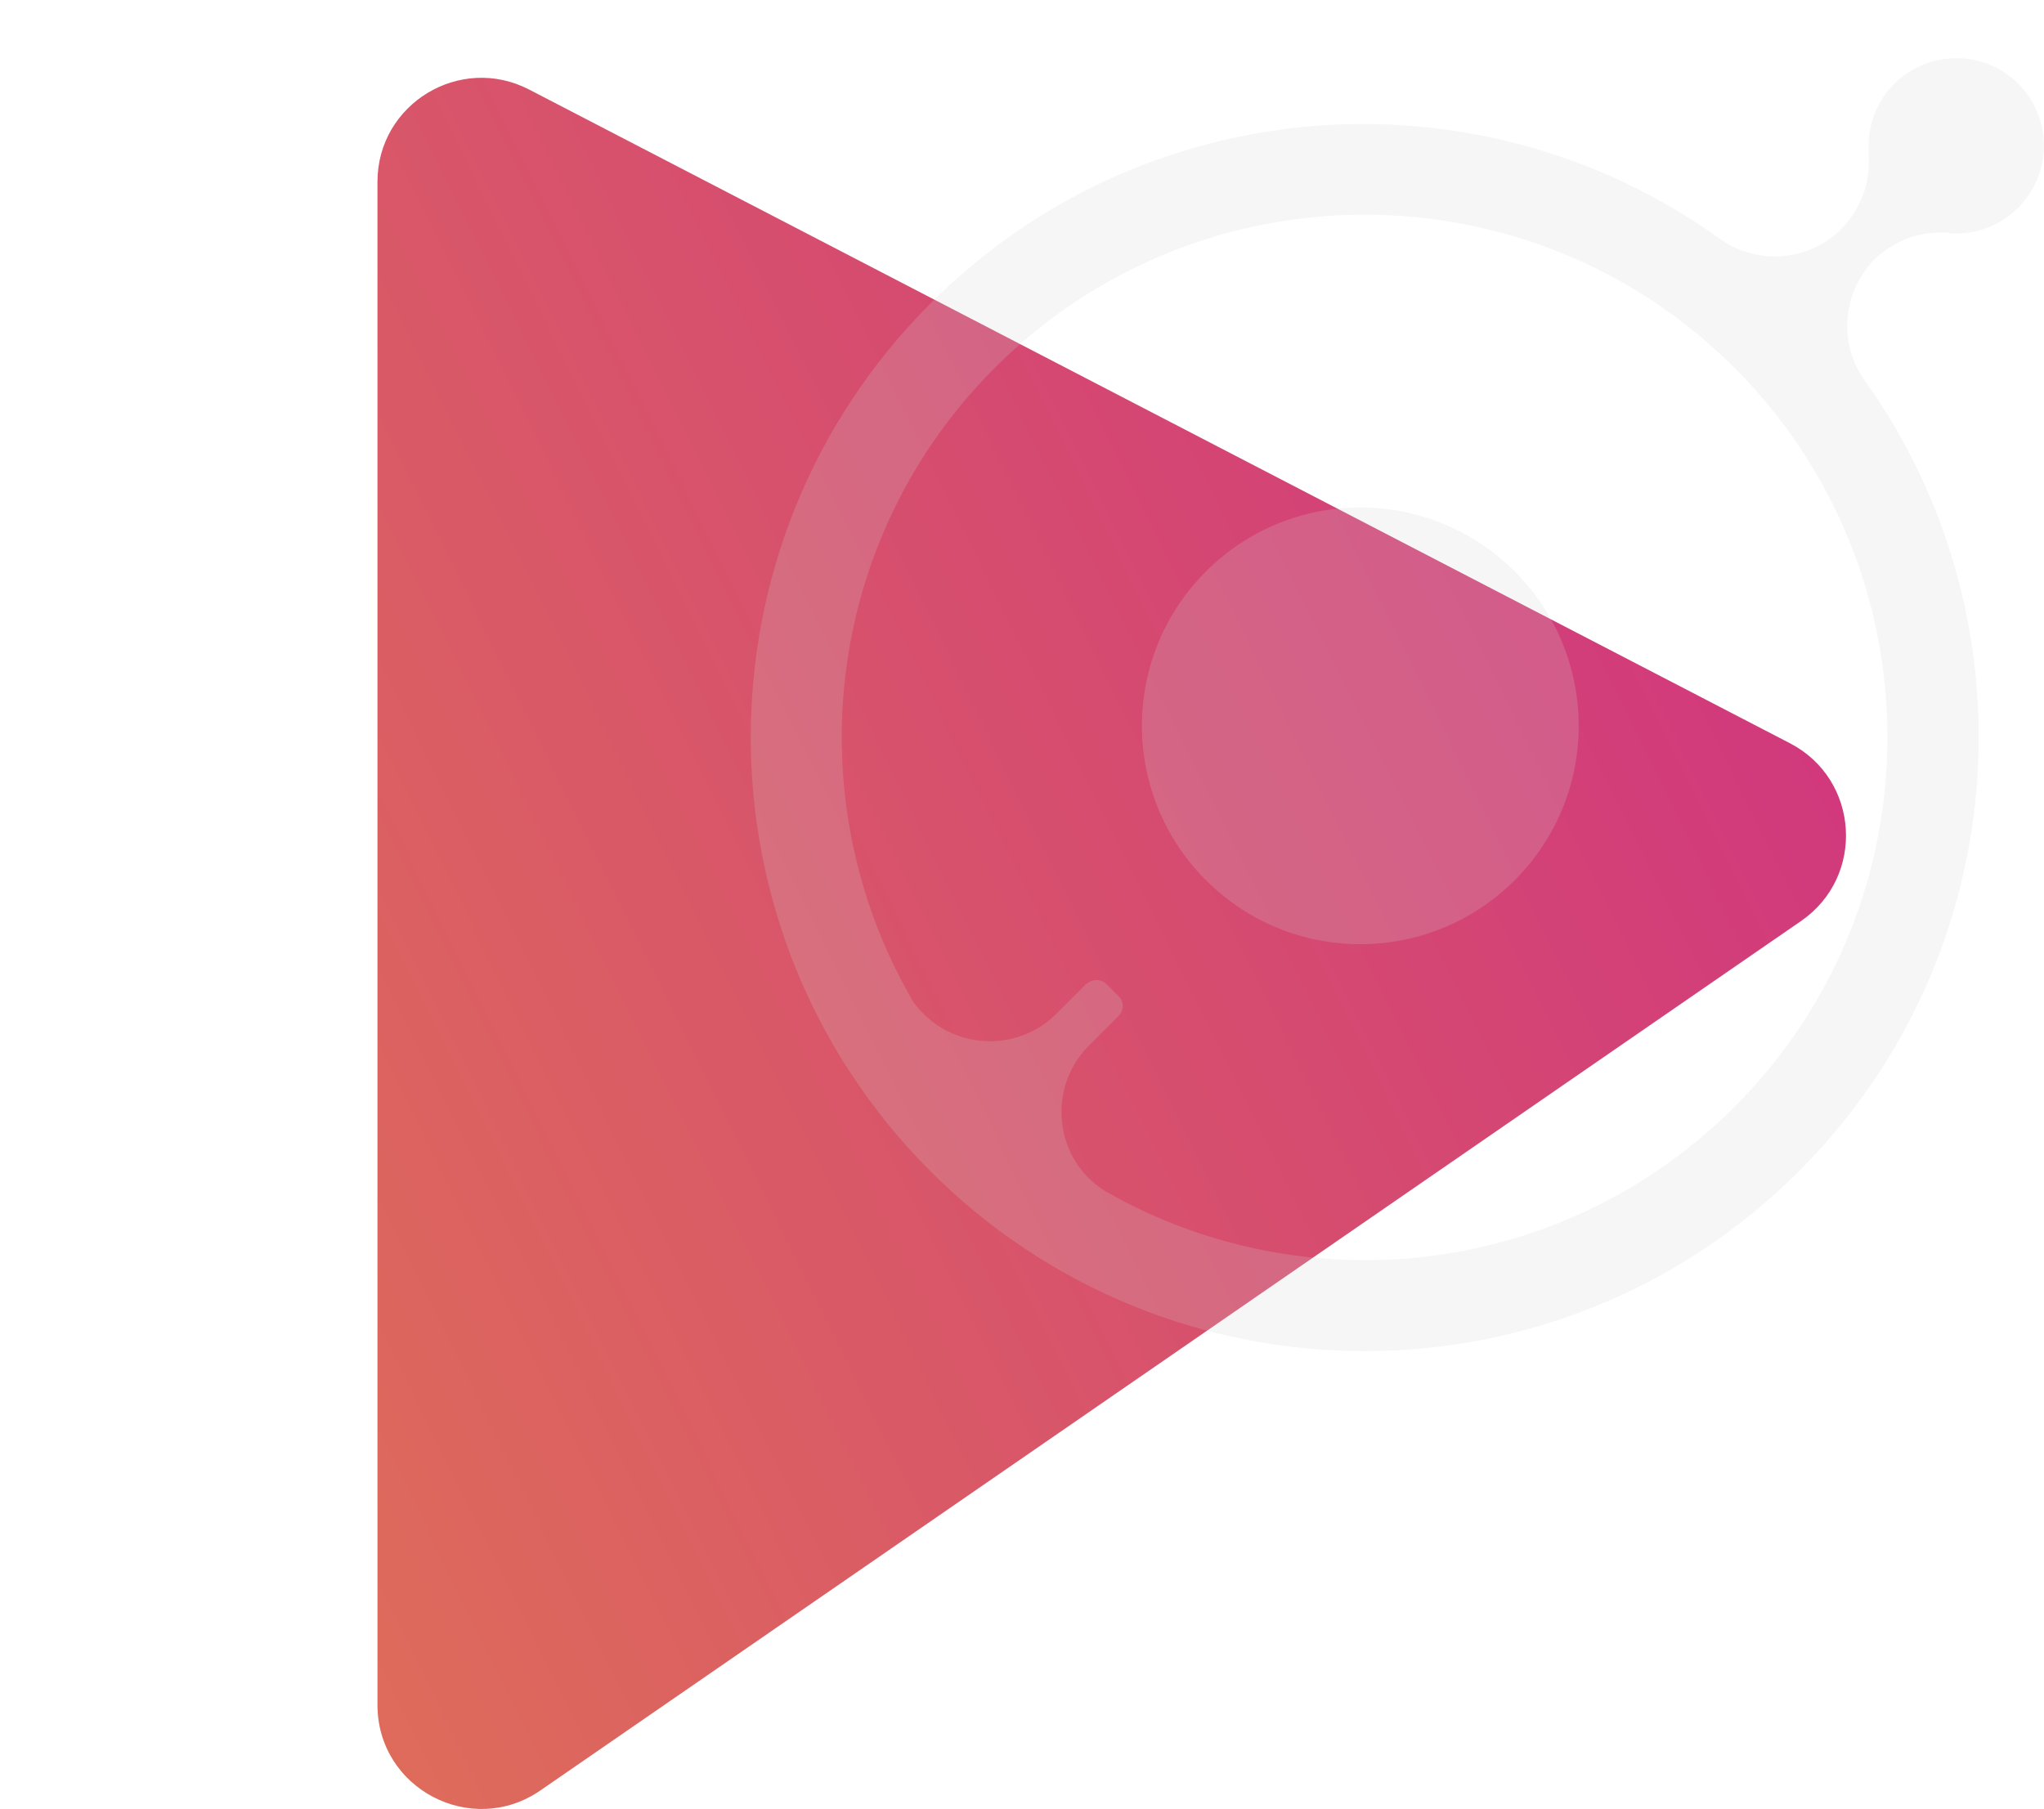 <?xml version="1.0" encoding="UTF-8"?> <svg xmlns="http://www.w3.org/2000/svg" width="5893" height="5217" viewBox="0 0 5893 5217" fill="none"> <path d="M1088.25 524.298C1088.25 299.655 1326.33 154.928 1525.76 258.344L5160.48 2143.23C5361.09 2247.27 5378.69 2527.48 5192.67 2655.8L1557.95 5162.96C1359.21 5300.05 1088.25 5157.78 1088.25 4916.35L1088.25 524.298Z" fill="url(#paint0_linear_2172_1416)"></path> <path d="M3476.78 1647.86C3230.73 1893.91 3230.73 2292.08 3476.78 2538.13C3722.83 2784.18 4121 2784.18 4367.05 2538.13C4613.1 2292.08 4613.1 1893.91 4367.05 1647.86C4121 1401.81 3722.83 1401.81 3476.78 1647.86Z" fill="#D2D2D2" fill-opacity="0.2"></path> <path d="M5608.75 671.071C5613.23 671.071 5617.71 671.071 5622.19 673.311C5628.92 673.311 5633.4 673.311 5640.12 673.311C5778.8 673.311 5892.89 559.22 5892.89 420.54C5892.89 281.86 5781.04 167.77 5640.12 167.77C5501.44 167.77 5387.35 279.62 5387.35 420.54C5387.35 427.261 5387.35 431.741 5387.35 438.462C5387.35 438.462 5387.35 438.462 5387.35 440.702C5387.35 442.942 5387.35 447.423 5387.35 451.903V454.143C5391.83 527.964 5365 601.784 5309.04 659.923C5212.88 756.092 5062.99 765.053 4955.62 686.752C4266.65 192.412 3302.56 255.031 2682.93 874.663C1991.72 1565.88 1991.72 2686.57 2682.93 3377.78C3374.14 4068.99 4494.83 4068.99 5186.05 3377.78C5805.68 2758.15 5870.54 1791.82 5378.44 1100.6C5300.14 995.475 5309.1 843.354 5405.27 747.184C5461.11 693.419 5534.93 666.59 5608.75 671.071ZM5000.32 3192.06C4508.22 3684.16 3763.3 3764.7 3188.42 3435.87C3170.5 3424.66 3154.87 3413.52 3139.19 3397.84C3034.06 3292.71 3034.06 3120.48 3139.19 3015.35L3224.21 2930.32C3239.89 2914.64 3242.13 2887.81 3224.21 2872.19L3190.66 2838.64C3172.74 2820.71 3148.15 2822.95 3130.28 2838.64L3045.26 2923.66C2940.13 3028.79 2767.9 3028.79 2662.77 2923.66C2647.09 2907.98 2633.7 2892.35 2624.74 2874.43C2295.91 2297.3 2376.45 1552.43 2868.55 1060.28C3456.87 471.958 4412 471.958 5000.32 1060.28C5588.64 1648.6 5588.59 2603.73 5000.32 3192.06Z" fill="#D2D2D2" fill-opacity="0.2"></path> <defs> <linearGradient id="paint0_linear_2172_1416" x1="5321.74" y1="1773.09" x2="-270.919" y2="4539.28" gradientUnits="userSpaceOnUse"> <stop offset="0.04" stop-color="#D1397C"></stop> <stop offset="0.846" stop-color="#DE6C5A"></stop> </linearGradient> </defs> </svg> 